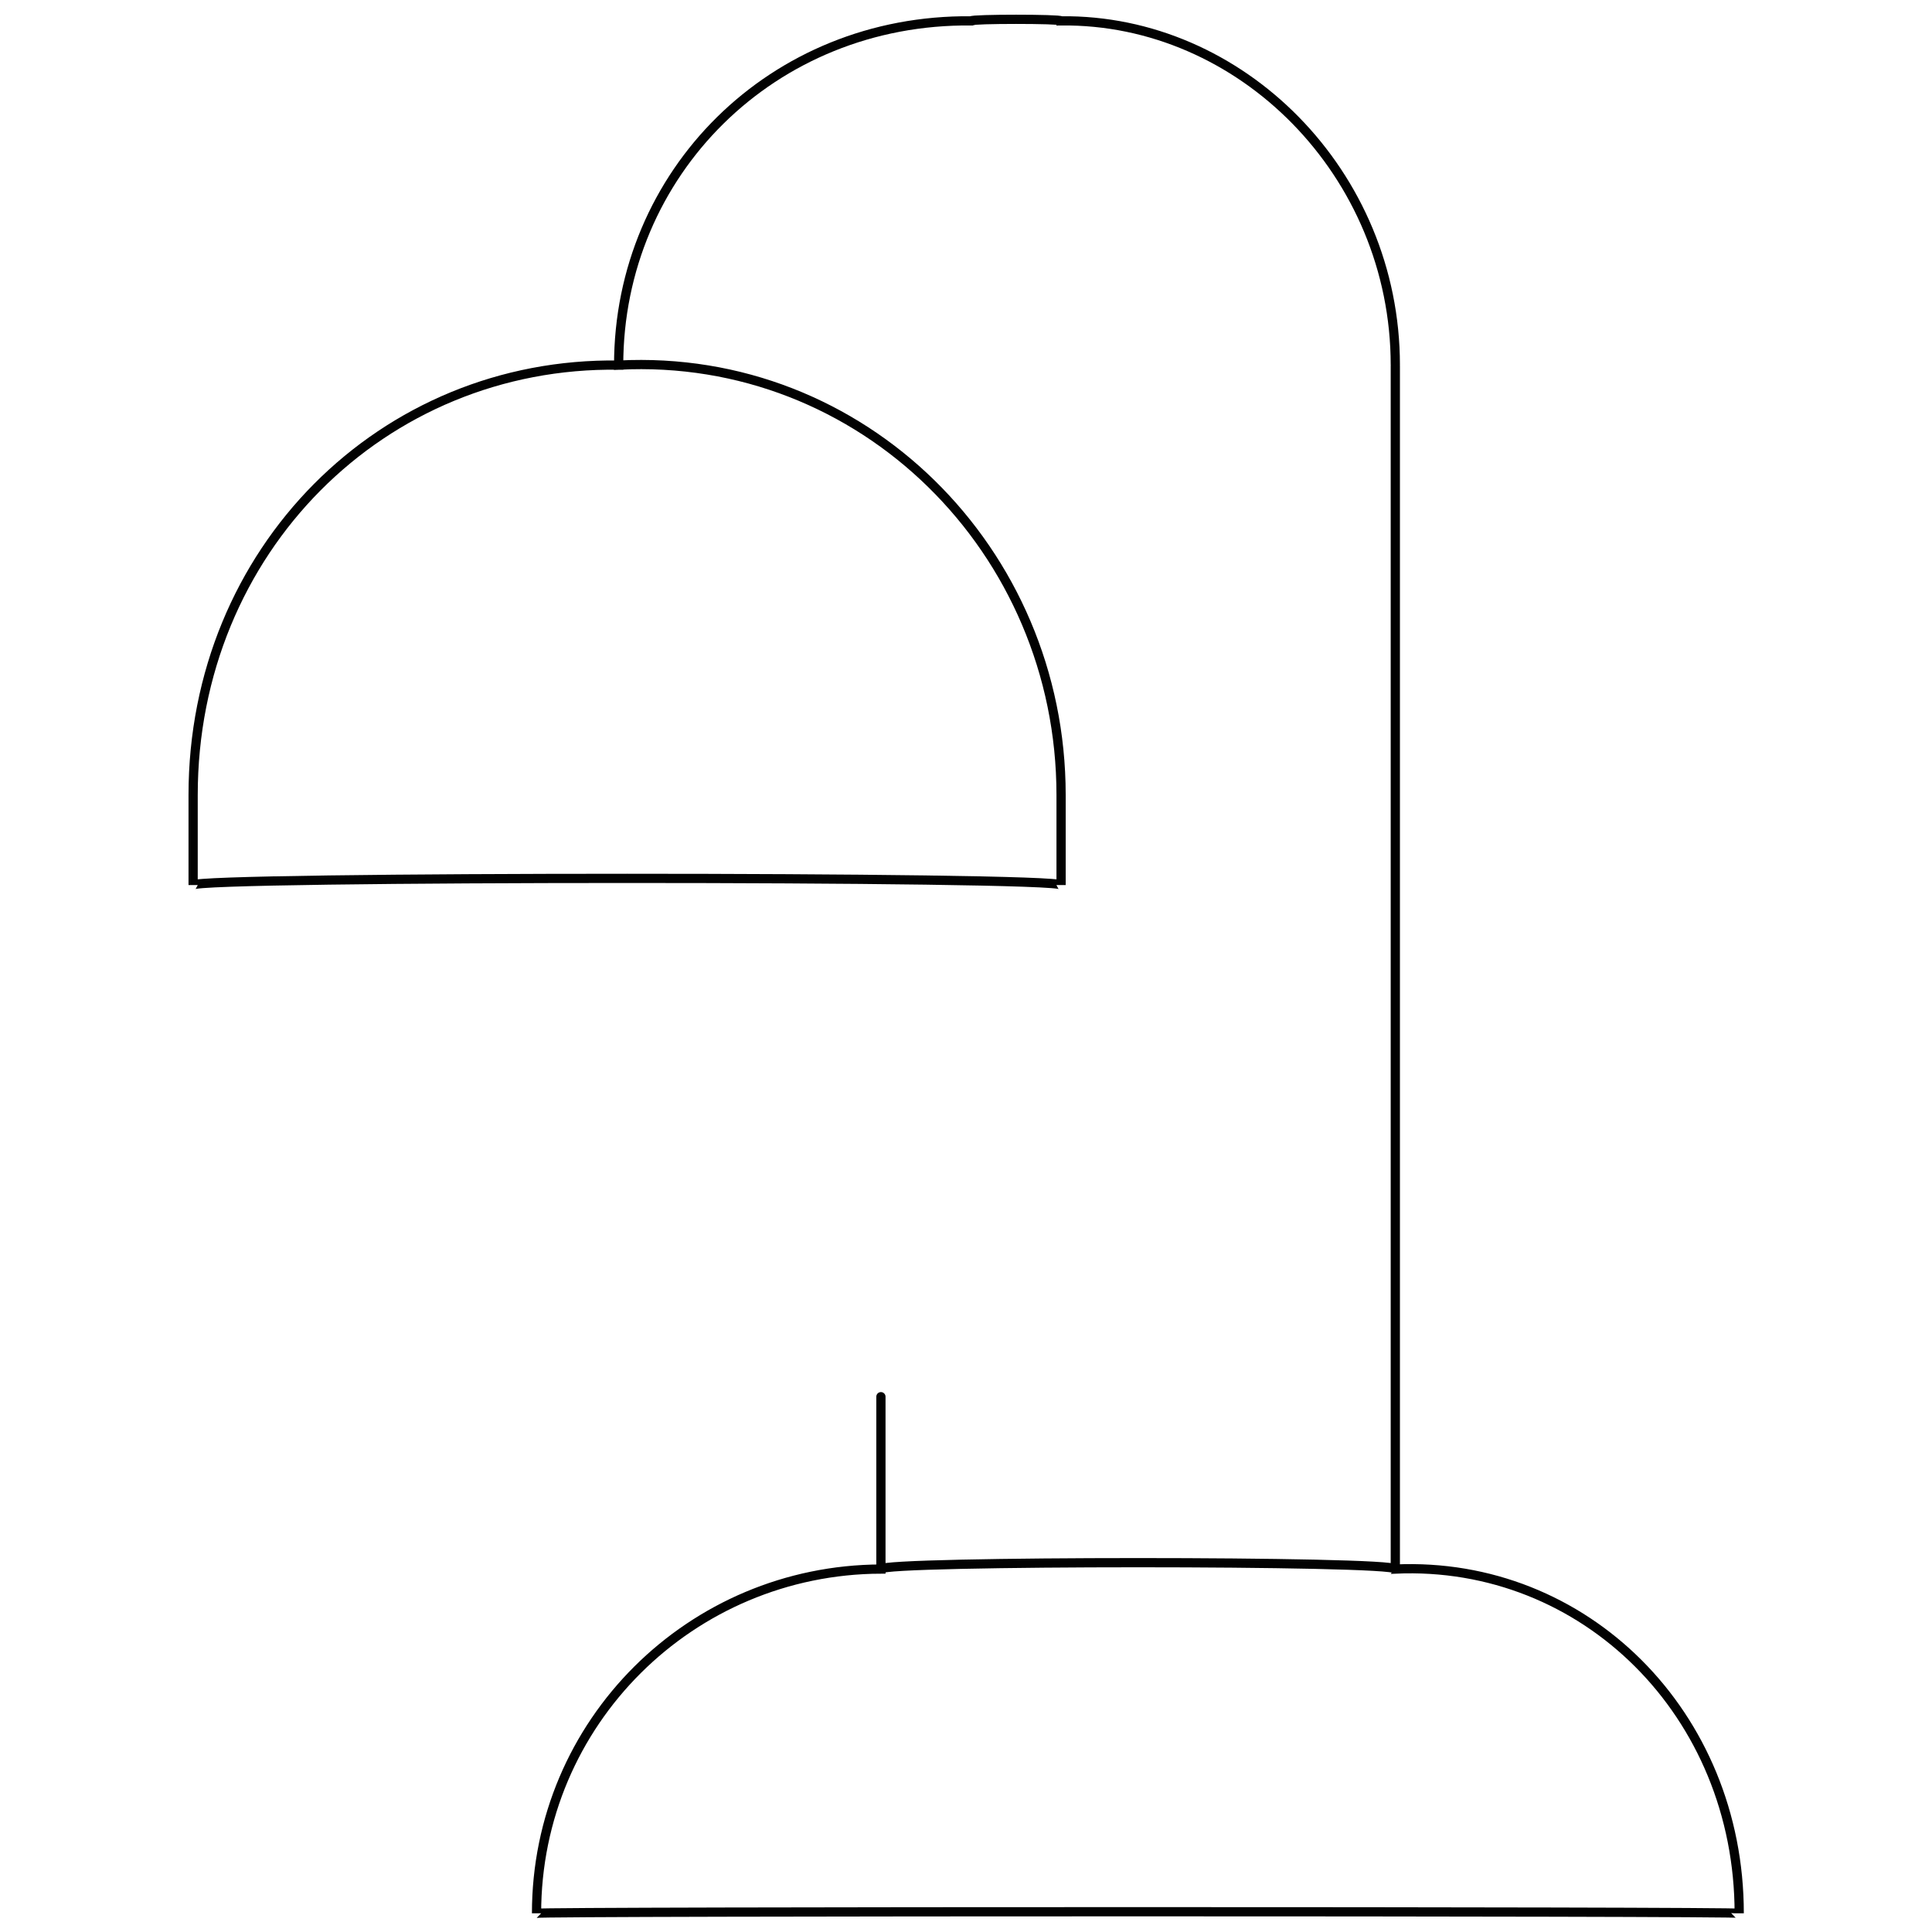 <svg xmlns="http://www.w3.org/2000/svg" version="1.1" xmlns:xlink="http://www.w3.org/1999/xlink" width="100%" height="100%" id="svgWorkerArea" viewBox="0 0 400 400" xmlns:artdraw="https://artdraw.muisca.co" style="background: white;"><defs id="defsdoc"><pattern id="patternBool" x="0" y="0" width="10" height="10" patternUnits="userSpaceOnUse" patternTransform="rotate(35)"><circle cx="5" cy="5" r="4" style="stroke: none;fill: #ff000070;"></circle></pattern></defs><g id="fileImp-990927460" class="cosito"><path id="pathImp-534452850" class="grouped" style="fill:none; stroke:#020202; stroke-miterlimit:10; stroke-width:1.91px; " d="M182.385 324.856C182.385 323.093 288.885 323.093 288.885 324.856 328.085 323.093 360.085 354.893 360.085 396.128 360.085 395.693 360.085 395.693 360.085 396.128 360.085 395.693 360.085 395.693 360.085 396.128 360.085 395.693 111.085 395.693 111.085 396.128 111.085 395.693 111.085 395.693 111.085 396.128 111.085 395.693 111.085 395.693 111.085 396.128 111.085 356.593 143.085 324.993 182.385 324.856 182.385 323.093 182.385 323.093 182.385 324.856"></path><path id="pathImp-174827095" class="grouped" style="fill:none; stroke:#020202; stroke-miterlimit:10; stroke-width:1.91px; " d="M288.885 324.856C288.885 323.093 288.885 74.893 288.885 75.592 288.885 35.893 256.885 3.893 219.685 4.32 219.685 3.893 201.085 3.893 201.085 4.32 159.885 3.893 128.085 35.893 128.085 75.592 128.085 74.893 128.085 74.893 128.085 75.592"></path><path id="pathImp-384698006" class="grouped" style="fill:none; stroke:#020202; stroke-miterlimit:10; stroke-width:1.91px; " d="M128.085 75.592C128.085 74.893 128.085 74.893 128.085 75.592 178.585 72.993 219.685 113.993 219.685 164.588 219.685 162.693 219.685 181.393 219.685 183.246 219.685 181.393 219.685 181.393 219.685 183.246 219.685 181.393 39.985 181.393 39.985 183.246 39.985 181.393 39.985 181.393 39.985 183.246 39.985 181.393 39.985 162.693 39.985 164.588 39.985 113.993 79.185 74.893 128.085 75.592 128.085 74.893 128.085 74.893 128.085 75.592"></path><path id="lineImp-373500474" class="grouped" style="fill:none; stroke:#020202; stroke-miterlimit:10; stroke-width:1.91px; " d="M182.385 289.221C182.385 287.593 182.385 323.093 182.385 324.856"></path></g></svg>